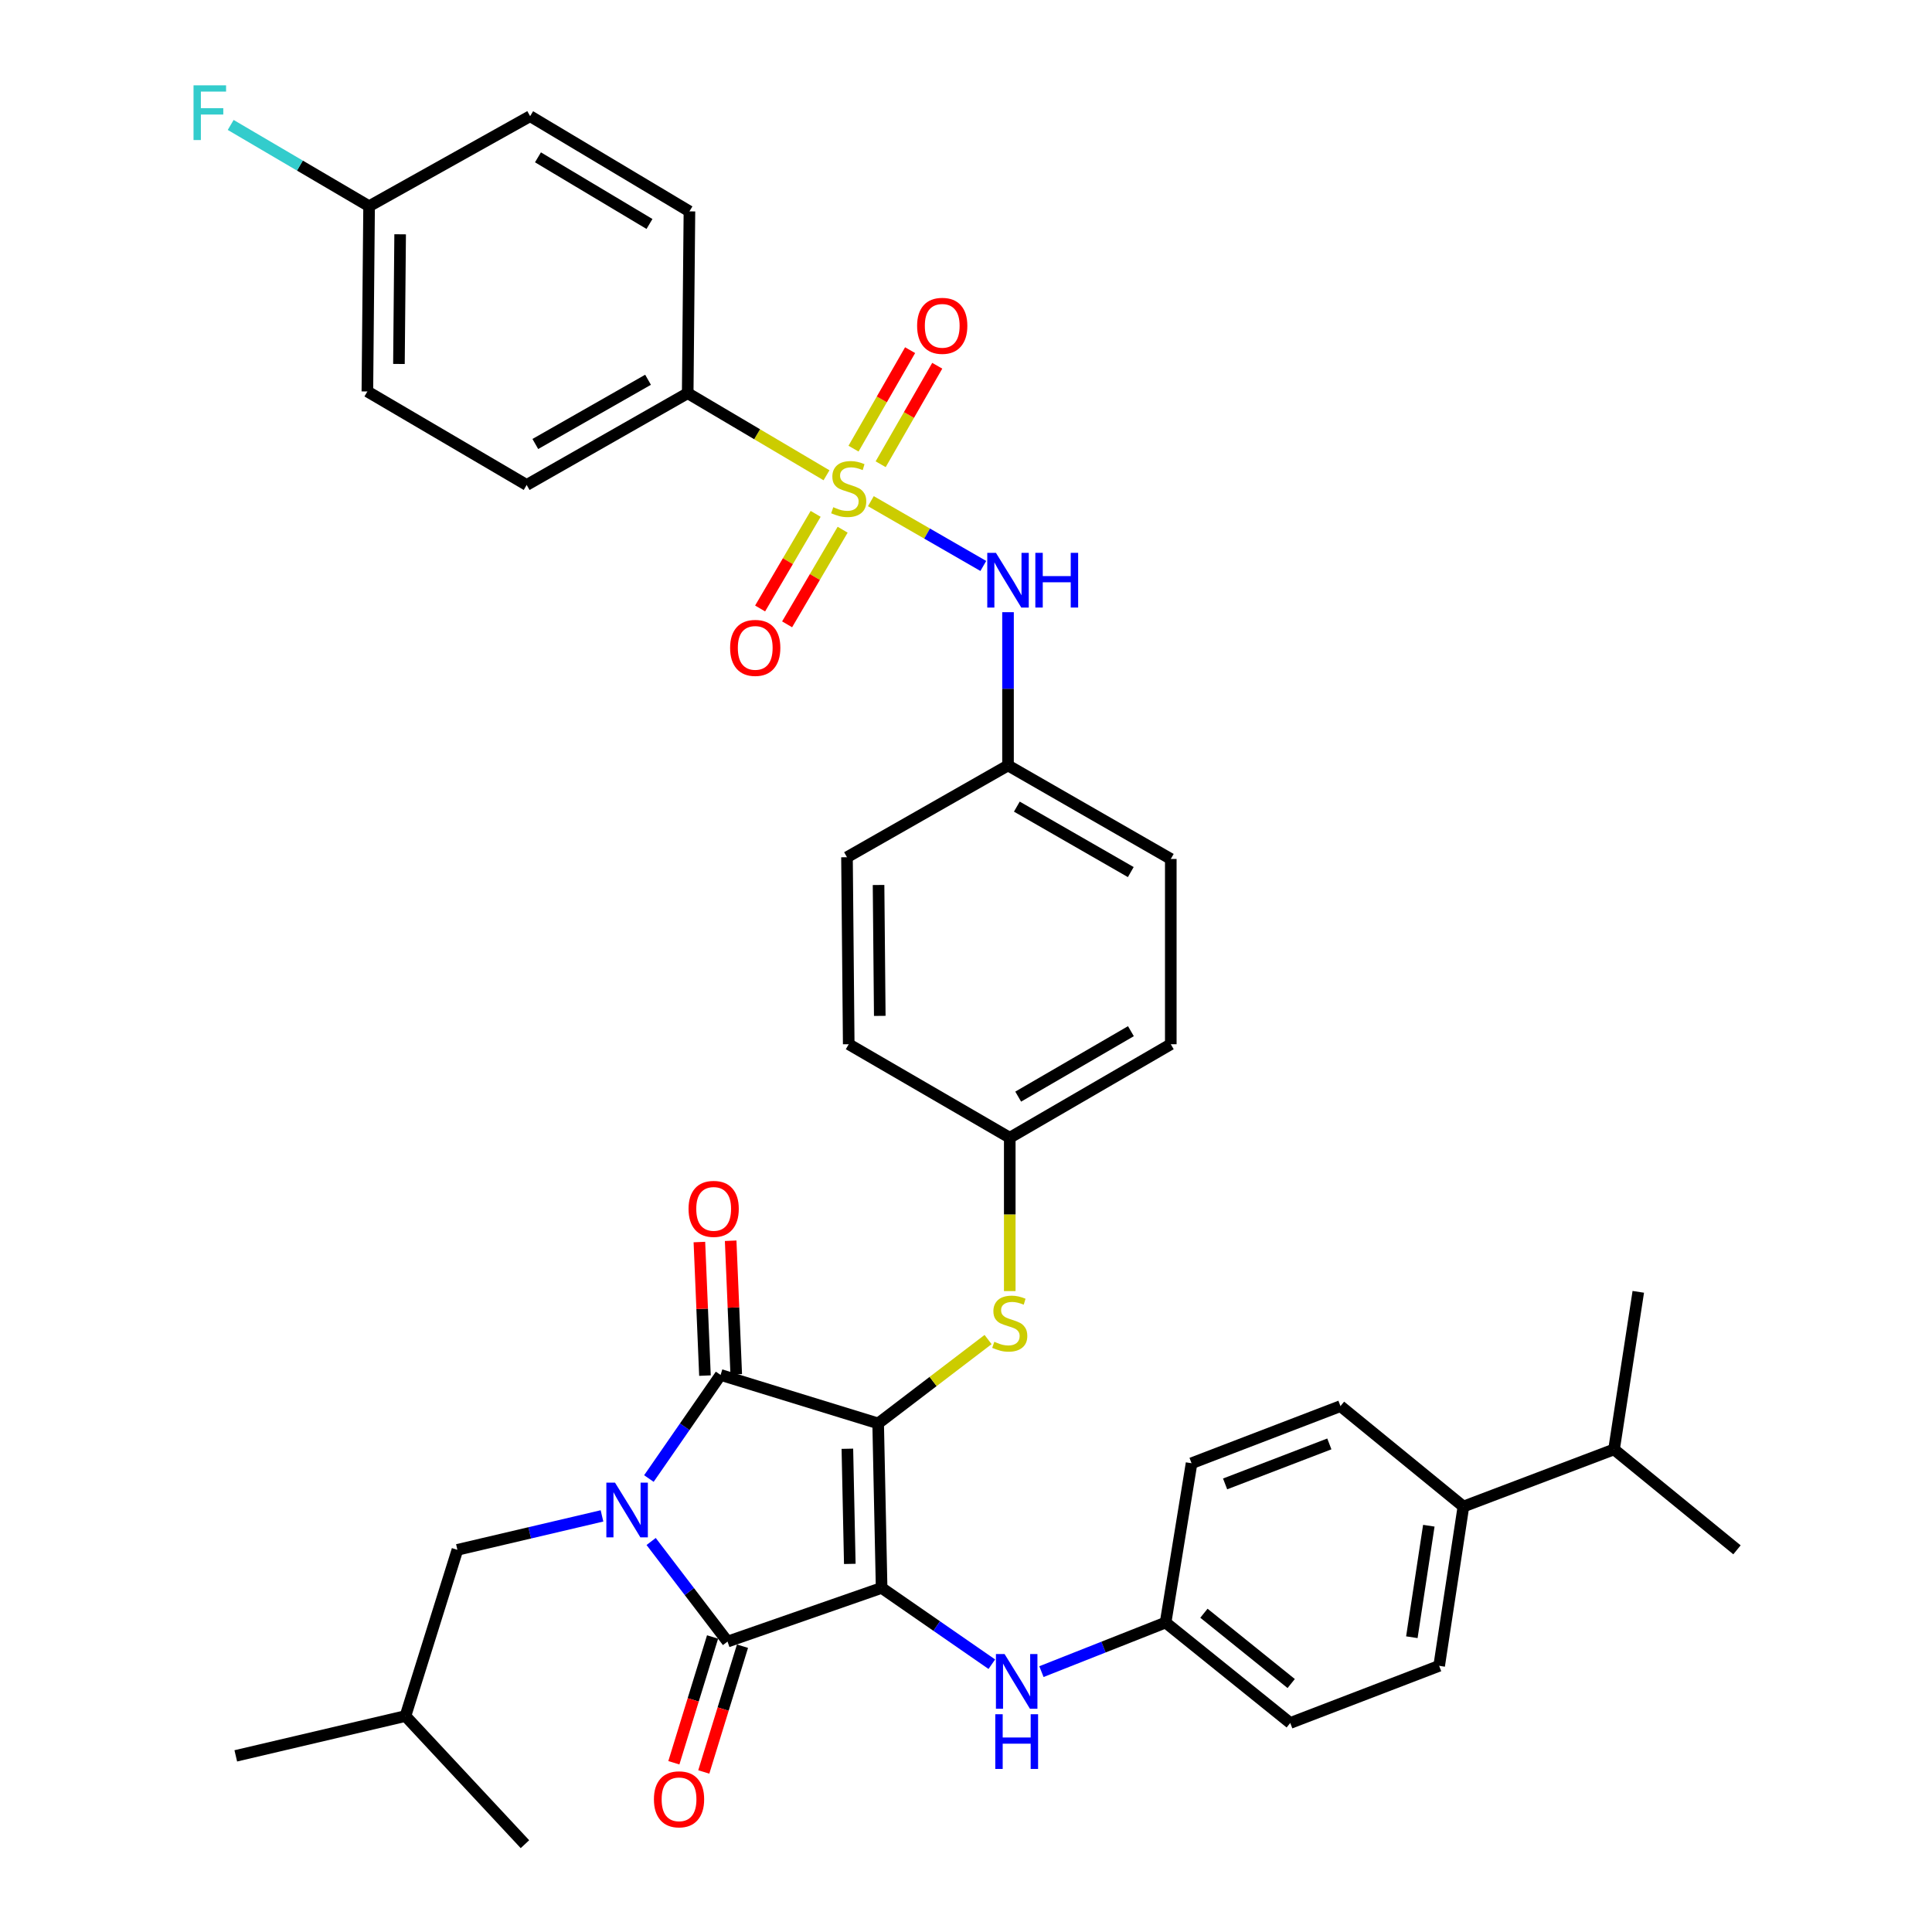 <?xml version='1.0' encoding='iso-8859-1'?>
<svg version='1.1' baseProfile='full'
              xmlns='http://www.w3.org/2000/svg'
                      xmlns:rdkit='http://www.rdkit.org/xml'
                      xmlns:xlink='http://www.w3.org/1999/xlink'
                  xml:space='preserve'
width='1000px' height='1000px' viewBox='0 0 1000 1000'>
<!-- END OF HEADER -->
<rect style='opacity:1.0;fill:#FFFFFF;stroke:none' width='1000' height='1000' x='0' y='0'> </rect>
<path class='bond-0' d='M 450.759,259.406 L 479.86,276.173' style='fill:none;fill-rule:evenodd;stroke:#CCCC00;stroke-width:6px;stroke-linecap:butt;stroke-linejoin:miter;stroke-opacity:1' />
<path class='bond-0' d='M 479.86,276.173 L 508.961,292.939' style='fill:none;fill-rule:evenodd;stroke:#0000FF;stroke-width:6px;stroke-linecap:butt;stroke-linejoin:miter;stroke-opacity:1' />
<path class='bond-1' d='M 455.832,240.291 L 470.476,214.801' style='fill:none;fill-rule:evenodd;stroke:#CCCC00;stroke-width:6px;stroke-linecap:butt;stroke-linejoin:miter;stroke-opacity:1' />
<path class='bond-1' d='M 470.476,214.801 L 485.119,189.311' style='fill:none;fill-rule:evenodd;stroke:#FF0000;stroke-width:6px;stroke-linecap:butt;stroke-linejoin:miter;stroke-opacity:1' />
<path class='bond-1' d='M 441.782,232.219 L 456.426,206.729' style='fill:none;fill-rule:evenodd;stroke:#CCCC00;stroke-width:6px;stroke-linecap:butt;stroke-linejoin:miter;stroke-opacity:1' />
<path class='bond-1' d='M 456.426,206.729 L 471.069,181.239' style='fill:none;fill-rule:evenodd;stroke:#FF0000;stroke-width:6px;stroke-linecap:butt;stroke-linejoin:miter;stroke-opacity:1' />
<path class='bond-2' d='M 422.177,265.973 L 407.804,290.462' style='fill:none;fill-rule:evenodd;stroke:#CCCC00;stroke-width:6px;stroke-linecap:butt;stroke-linejoin:miter;stroke-opacity:1' />
<path class='bond-2' d='M 407.804,290.462 L 393.432,314.952' style='fill:none;fill-rule:evenodd;stroke:#FF0000;stroke-width:6px;stroke-linecap:butt;stroke-linejoin:miter;stroke-opacity:1' />
<path class='bond-2' d='M 436.152,274.175 L 421.779,298.664' style='fill:none;fill-rule:evenodd;stroke:#CCCC00;stroke-width:6px;stroke-linecap:butt;stroke-linejoin:miter;stroke-opacity:1' />
<path class='bond-2' d='M 421.779,298.664 L 407.406,323.153' style='fill:none;fill-rule:evenodd;stroke:#FF0000;stroke-width:6px;stroke-linecap:butt;stroke-linejoin:miter;stroke-opacity:1' />
<path class='bond-3' d='M 427.799,246.003 L 391.875,224.761' style='fill:none;fill-rule:evenodd;stroke:#CCCC00;stroke-width:6px;stroke-linecap:butt;stroke-linejoin:miter;stroke-opacity:1' />
<path class='bond-3' d='M 391.875,224.761 L 355.951,203.518' style='fill:none;fill-rule:evenodd;stroke:#000000;stroke-width:6px;stroke-linecap:butt;stroke-linejoin:miter;stroke-opacity:1' />
<path class='bond-4' d='M 521.749,316.865 L 521.749,356.531' style='fill:none;fill-rule:evenodd;stroke:#0000FF;stroke-width:6px;stroke-linecap:butt;stroke-linejoin:miter;stroke-opacity:1' />
<path class='bond-4' d='M 521.749,356.531 L 521.749,396.197' style='fill:none;fill-rule:evenodd;stroke:#000000;stroke-width:6px;stroke-linecap:butt;stroke-linejoin:miter;stroke-opacity:1' />
<path class='bond-5' d='M 454.532,736.76 L 456.323,821.901' style='fill:none;fill-rule:evenodd;stroke:#000000;stroke-width:6px;stroke-linecap:butt;stroke-linejoin:miter;stroke-opacity:1' />
<path class='bond-5' d='M 438.6,749.872 L 439.854,809.471' style='fill:none;fill-rule:evenodd;stroke:#000000;stroke-width:6px;stroke-linecap:butt;stroke-linejoin:miter;stroke-opacity:1' />
<path class='bond-6' d='M 454.532,736.76 L 372.983,711.672' style='fill:none;fill-rule:evenodd;stroke:#000000;stroke-width:6px;stroke-linecap:butt;stroke-linejoin:miter;stroke-opacity:1' />
<path class='bond-7' d='M 454.532,736.76 L 482.98,715.053' style='fill:none;fill-rule:evenodd;stroke:#000000;stroke-width:6px;stroke-linecap:butt;stroke-linejoin:miter;stroke-opacity:1' />
<path class='bond-7' d='M 482.98,715.053 L 511.428,693.346' style='fill:none;fill-rule:evenodd;stroke:#CCCC00;stroke-width:6px;stroke-linecap:butt;stroke-linejoin:miter;stroke-opacity:1' />
<path class='bond-8' d='M 456.323,821.901 L 376.565,849.681' style='fill:none;fill-rule:evenodd;stroke:#000000;stroke-width:6px;stroke-linecap:butt;stroke-linejoin:miter;stroke-opacity:1' />
<path class='bond-9' d='M 456.323,821.901 L 484.845,841.645' style='fill:none;fill-rule:evenodd;stroke:#000000;stroke-width:6px;stroke-linecap:butt;stroke-linejoin:miter;stroke-opacity:1' />
<path class='bond-9' d='M 484.845,841.645 L 513.367,861.39' style='fill:none;fill-rule:evenodd;stroke:#0000FF;stroke-width:6px;stroke-linecap:butt;stroke-linejoin:miter;stroke-opacity:1' />
<path class='bond-10' d='M 376.565,849.681 L 356.797,823.778' style='fill:none;fill-rule:evenodd;stroke:#000000;stroke-width:6px;stroke-linecap:butt;stroke-linejoin:miter;stroke-opacity:1' />
<path class='bond-10' d='M 356.797,823.778 L 337.029,797.874' style='fill:none;fill-rule:evenodd;stroke:#0000FF;stroke-width:6px;stroke-linecap:butt;stroke-linejoin:miter;stroke-opacity:1' />
<path class='bond-11' d='M 368.822,847.298 L 358.805,879.851' style='fill:none;fill-rule:evenodd;stroke:#000000;stroke-width:6px;stroke-linecap:butt;stroke-linejoin:miter;stroke-opacity:1' />
<path class='bond-11' d='M 358.805,879.851 L 348.787,912.403' style='fill:none;fill-rule:evenodd;stroke:#FF0000;stroke-width:6px;stroke-linecap:butt;stroke-linejoin:miter;stroke-opacity:1' />
<path class='bond-11' d='M 384.309,852.064 L 374.292,884.616' style='fill:none;fill-rule:evenodd;stroke:#000000;stroke-width:6px;stroke-linecap:butt;stroke-linejoin:miter;stroke-opacity:1' />
<path class='bond-11' d='M 374.292,884.616 L 364.274,917.169' style='fill:none;fill-rule:evenodd;stroke:#FF0000;stroke-width:6px;stroke-linecap:butt;stroke-linejoin:miter;stroke-opacity:1' />
<path class='bond-12' d='M 311.592,784.622 L 274.174,793.404' style='fill:none;fill-rule:evenodd;stroke:#0000FF;stroke-width:6px;stroke-linecap:butt;stroke-linejoin:miter;stroke-opacity:1' />
<path class='bond-12' d='M 274.174,793.404 L 236.755,802.187' style='fill:none;fill-rule:evenodd;stroke:#000000;stroke-width:6px;stroke-linecap:butt;stroke-linejoin:miter;stroke-opacity:1' />
<path class='bond-13' d='M 335.863,765.287 L 354.423,738.479' style='fill:none;fill-rule:evenodd;stroke:#0000FF;stroke-width:6px;stroke-linecap:butt;stroke-linejoin:miter;stroke-opacity:1' />
<path class='bond-13' d='M 354.423,738.479 L 372.983,711.672' style='fill:none;fill-rule:evenodd;stroke:#000000;stroke-width:6px;stroke-linecap:butt;stroke-linejoin:miter;stroke-opacity:1' />
<path class='bond-14' d='M 381.077,711.334 L 379.634,676.77' style='fill:none;fill-rule:evenodd;stroke:#000000;stroke-width:6px;stroke-linecap:butt;stroke-linejoin:miter;stroke-opacity:1' />
<path class='bond-14' d='M 379.634,676.77 L 378.191,642.206' style='fill:none;fill-rule:evenodd;stroke:#FF0000;stroke-width:6px;stroke-linecap:butt;stroke-linejoin:miter;stroke-opacity:1' />
<path class='bond-14' d='M 364.888,712.01 L 363.445,677.445' style='fill:none;fill-rule:evenodd;stroke:#000000;stroke-width:6px;stroke-linecap:butt;stroke-linejoin:miter;stroke-opacity:1' />
<path class='bond-14' d='M 363.445,677.445 L 362.002,642.881' style='fill:none;fill-rule:evenodd;stroke:#FF0000;stroke-width:6px;stroke-linecap:butt;stroke-linejoin:miter;stroke-opacity:1' />
<path class='bond-15' d='M 539.044,865.231 L 571.176,852.527' style='fill:none;fill-rule:evenodd;stroke:#0000FF;stroke-width:6px;stroke-linecap:butt;stroke-linejoin:miter;stroke-opacity:1' />
<path class='bond-15' d='M 571.176,852.527 L 603.308,839.824' style='fill:none;fill-rule:evenodd;stroke:#000000;stroke-width:6px;stroke-linecap:butt;stroke-linejoin:miter;stroke-opacity:1' />
<path class='bond-16' d='M 522.65,668.265 L 522.65,628.575' style='fill:none;fill-rule:evenodd;stroke:#CCCC00;stroke-width:6px;stroke-linecap:butt;stroke-linejoin:miter;stroke-opacity:1' />
<path class='bond-16' d='M 522.65,628.575 L 522.65,588.884' style='fill:none;fill-rule:evenodd;stroke:#000000;stroke-width:6px;stroke-linecap:butt;stroke-linejoin:miter;stroke-opacity:1' />
<path class='bond-17' d='M 522.65,588.884 L 605.999,540.49' style='fill:none;fill-rule:evenodd;stroke:#000000;stroke-width:6px;stroke-linecap:butt;stroke-linejoin:miter;stroke-opacity:1' />
<path class='bond-17' d='M 527.016,567.612 L 585.361,533.736' style='fill:none;fill-rule:evenodd;stroke:#000000;stroke-width:6px;stroke-linecap:butt;stroke-linejoin:miter;stroke-opacity:1' />
<path class='bond-18' d='M 522.65,588.884 L 439.3,540.49' style='fill:none;fill-rule:evenodd;stroke:#000000;stroke-width:6px;stroke-linecap:butt;stroke-linejoin:miter;stroke-opacity:1' />
<path class='bond-19' d='M 521.749,396.197 L 438.4,443.7' style='fill:none;fill-rule:evenodd;stroke:#000000;stroke-width:6px;stroke-linecap:butt;stroke-linejoin:miter;stroke-opacity:1' />
<path class='bond-20' d='M 521.749,396.197 L 605.999,444.6' style='fill:none;fill-rule:evenodd;stroke:#000000;stroke-width:6px;stroke-linecap:butt;stroke-linejoin:miter;stroke-opacity:1' />
<path class='bond-20' d='M 526.315,417.507 L 585.29,451.39' style='fill:none;fill-rule:evenodd;stroke:#000000;stroke-width:6px;stroke-linecap:butt;stroke-linejoin:miter;stroke-opacity:1' />
<path class='bond-21' d='M 605.999,540.49 L 605.999,444.6' style='fill:none;fill-rule:evenodd;stroke:#000000;stroke-width:6px;stroke-linecap:butt;stroke-linejoin:miter;stroke-opacity:1' />
<path class='bond-22' d='M 757.458,779.781 L 744.909,862.23' style='fill:none;fill-rule:evenodd;stroke:#000000;stroke-width:6px;stroke-linecap:butt;stroke-linejoin:miter;stroke-opacity:1' />
<path class='bond-22' d='M 739.556,789.71 L 730.772,847.424' style='fill:none;fill-rule:evenodd;stroke:#000000;stroke-width:6px;stroke-linecap:butt;stroke-linejoin:miter;stroke-opacity:1' />
<path class='bond-23' d='M 757.458,779.781 L 693.823,727.803' style='fill:none;fill-rule:evenodd;stroke:#000000;stroke-width:6px;stroke-linecap:butt;stroke-linejoin:miter;stroke-opacity:1' />
<path class='bond-24' d='M 757.458,779.781 L 835.424,750.209' style='fill:none;fill-rule:evenodd;stroke:#000000;stroke-width:6px;stroke-linecap:butt;stroke-linejoin:miter;stroke-opacity:1' />
<path class='bond-25' d='M 744.909,862.23 L 667.834,891.811' style='fill:none;fill-rule:evenodd;stroke:#000000;stroke-width:6px;stroke-linecap:butt;stroke-linejoin:miter;stroke-opacity:1' />
<path class='bond-26' d='M 693.823,727.803 L 616.748,757.375' style='fill:none;fill-rule:evenodd;stroke:#000000;stroke-width:6px;stroke-linecap:butt;stroke-linejoin:miter;stroke-opacity:1' />
<path class='bond-26' d='M 688.066,747.367 L 634.113,768.067' style='fill:none;fill-rule:evenodd;stroke:#000000;stroke-width:6px;stroke-linecap:butt;stroke-linejoin:miter;stroke-opacity:1' />
<path class='bond-27' d='M 236.755,802.187 L 209.866,888.219' style='fill:none;fill-rule:evenodd;stroke:#000000;stroke-width:6px;stroke-linecap:butt;stroke-linejoin:miter;stroke-opacity:1' />
<path class='bond-28' d='M 209.866,888.219 L 271.71,954.545' style='fill:none;fill-rule:evenodd;stroke:#000000;stroke-width:6px;stroke-linecap:butt;stroke-linejoin:miter;stroke-opacity:1' />
<path class='bond-29' d='M 209.866,888.219 L 122.043,908.833' style='fill:none;fill-rule:evenodd;stroke:#000000;stroke-width:6px;stroke-linecap:butt;stroke-linejoin:miter;stroke-opacity:1' />
<path class='bond-30' d='M 603.308,839.824 L 616.748,757.375' style='fill:none;fill-rule:evenodd;stroke:#000000;stroke-width:6px;stroke-linecap:butt;stroke-linejoin:miter;stroke-opacity:1' />
<path class='bond-31' d='M 603.308,839.824 L 667.834,891.811' style='fill:none;fill-rule:evenodd;stroke:#000000;stroke-width:6px;stroke-linecap:butt;stroke-linejoin:miter;stroke-opacity:1' />
<path class='bond-31' d='M 623.152,835.004 L 668.321,871.395' style='fill:none;fill-rule:evenodd;stroke:#000000;stroke-width:6px;stroke-linecap:butt;stroke-linejoin:miter;stroke-opacity:1' />
<path class='bond-32' d='M 835.424,750.209 L 899.059,802.187' style='fill:none;fill-rule:evenodd;stroke:#000000;stroke-width:6px;stroke-linecap:butt;stroke-linejoin:miter;stroke-opacity:1' />
<path class='bond-33' d='M 835.424,750.209 L 847.973,668.651' style='fill:none;fill-rule:evenodd;stroke:#000000;stroke-width:6px;stroke-linecap:butt;stroke-linejoin:miter;stroke-opacity:1' />
<path class='bond-34' d='M 439.3,540.49 L 438.4,443.7' style='fill:none;fill-rule:evenodd;stroke:#000000;stroke-width:6px;stroke-linecap:butt;stroke-linejoin:miter;stroke-opacity:1' />
<path class='bond-34' d='M 455.368,525.821 L 454.738,458.068' style='fill:none;fill-rule:evenodd;stroke:#000000;stroke-width:6px;stroke-linecap:butt;stroke-linejoin:miter;stroke-opacity:1' />
<path class='bond-35' d='M 355.951,203.518 L 272.601,251.012' style='fill:none;fill-rule:evenodd;stroke:#000000;stroke-width:6px;stroke-linecap:butt;stroke-linejoin:miter;stroke-opacity:1' />
<path class='bond-35' d='M 335.426,196.564 L 277.081,229.81' style='fill:none;fill-rule:evenodd;stroke:#000000;stroke-width:6px;stroke-linecap:butt;stroke-linejoin:miter;stroke-opacity:1' />
<path class='bond-36' d='M 355.951,203.518 L 356.851,109.411' style='fill:none;fill-rule:evenodd;stroke:#000000;stroke-width:6px;stroke-linecap:butt;stroke-linejoin:miter;stroke-opacity:1' />
<path class='bond-37' d='M 272.601,251.012 L 190.152,202.618' style='fill:none;fill-rule:evenodd;stroke:#000000;stroke-width:6px;stroke-linecap:butt;stroke-linejoin:miter;stroke-opacity:1' />
<path class='bond-38' d='M 356.851,109.411 L 274.393,60.134' style='fill:none;fill-rule:evenodd;stroke:#000000;stroke-width:6px;stroke-linecap:butt;stroke-linejoin:miter;stroke-opacity:1' />
<path class='bond-38' d='M 336.17,115.929 L 278.449,81.435' style='fill:none;fill-rule:evenodd;stroke:#000000;stroke-width:6px;stroke-linecap:butt;stroke-linejoin:miter;stroke-opacity:1' />
<path class='bond-39' d='M 191.043,106.737 L 274.393,60.134' style='fill:none;fill-rule:evenodd;stroke:#000000;stroke-width:6px;stroke-linecap:butt;stroke-linejoin:miter;stroke-opacity:1' />
<path class='bond-40' d='M 191.043,106.737 L 155.224,85.705' style='fill:none;fill-rule:evenodd;stroke:#000000;stroke-width:6px;stroke-linecap:butt;stroke-linejoin:miter;stroke-opacity:1' />
<path class='bond-40' d='M 155.224,85.705 L 119.404,64.672' style='fill:none;fill-rule:evenodd;stroke:#33CCCC;stroke-width:6px;stroke-linecap:butt;stroke-linejoin:miter;stroke-opacity:1' />
<path class='bond-41' d='M 191.043,106.737 L 190.152,202.618' style='fill:none;fill-rule:evenodd;stroke:#000000;stroke-width:6px;stroke-linecap:butt;stroke-linejoin:miter;stroke-opacity:1' />
<path class='bond-41' d='M 207.112,121.27 L 206.489,188.386' style='fill:none;fill-rule:evenodd;stroke:#000000;stroke-width:6px;stroke-linecap:butt;stroke-linejoin:miter;stroke-opacity:1' />
<path  class='atom-0' d='M 431.3 262.524
Q 431.62 262.644, 432.94 263.204
Q 434.26 263.764, 435.7 264.124
Q 437.18 264.444, 438.62 264.444
Q 441.3 264.444, 442.86 263.164
Q 444.42 261.844, 444.42 259.564
Q 444.42 258.004, 443.62 257.044
Q 442.86 256.084, 441.66 255.564
Q 440.46 255.044, 438.46 254.444
Q 435.94 253.684, 434.42 252.964
Q 432.94 252.244, 431.86 250.724
Q 430.82 249.204, 430.82 246.644
Q 430.82 243.084, 433.22 240.884
Q 435.66 238.684, 440.46 238.684
Q 443.74 238.684, 447.46 240.244
L 446.54 243.324
Q 443.14 241.924, 440.58 241.924
Q 437.82 241.924, 436.3 243.084
Q 434.78 244.204, 434.82 246.164
Q 434.82 247.684, 435.58 248.604
Q 436.38 249.524, 437.5 250.044
Q 438.66 250.564, 440.58 251.164
Q 443.14 251.964, 444.66 252.764
Q 446.18 253.564, 447.26 255.204
Q 448.38 256.804, 448.38 259.564
Q 448.38 263.484, 445.74 265.604
Q 443.14 267.684, 438.78 267.684
Q 436.26 267.684, 434.34 267.124
Q 432.46 266.604, 430.22 265.684
L 431.3 262.524
' fill='#CCCC00'/>
<path  class='atom-1' d='M 515.489 286.147
L 524.769 301.147
Q 525.689 302.627, 527.169 305.307
Q 528.649 307.987, 528.729 308.147
L 528.729 286.147
L 532.489 286.147
L 532.489 314.467
L 528.609 314.467
L 518.649 298.067
Q 517.489 296.147, 516.249 293.947
Q 515.049 291.747, 514.689 291.067
L 514.689 314.467
L 511.009 314.467
L 511.009 286.147
L 515.489 286.147
' fill='#0000FF'/>
<path  class='atom-1' d='M 535.889 286.147
L 539.729 286.147
L 539.729 298.187
L 554.209 298.187
L 554.209 286.147
L 558.049 286.147
L 558.049 314.467
L 554.209 314.467
L 554.209 301.387
L 539.729 301.387
L 539.729 314.467
L 535.889 314.467
L 535.889 286.147
' fill='#0000FF'/>
<path  class='atom-2' d='M 474.695 168.643
Q 474.695 161.843, 478.055 158.043
Q 481.415 154.243, 487.695 154.243
Q 493.975 154.243, 497.335 158.043
Q 500.695 161.843, 500.695 168.643
Q 500.695 175.523, 497.295 179.443
Q 493.895 183.323, 487.695 183.323
Q 481.455 183.323, 478.055 179.443
Q 474.695 175.563, 474.695 168.643
M 487.695 180.123
Q 492.015 180.123, 494.335 177.243
Q 496.695 174.323, 496.695 168.643
Q 496.695 163.083, 494.335 160.283
Q 492.015 157.443, 487.695 157.443
Q 483.375 157.443, 481.015 160.243
Q 478.695 163.043, 478.695 168.643
Q 478.695 174.363, 481.015 177.243
Q 483.375 180.123, 487.695 180.123
' fill='#FF0000'/>
<path  class='atom-3' d='M 377.905 335.342
Q 377.905 328.542, 381.265 324.742
Q 384.625 320.942, 390.905 320.942
Q 397.185 320.942, 400.545 324.742
Q 403.905 328.542, 403.905 335.342
Q 403.905 342.222, 400.505 346.142
Q 397.105 350.022, 390.905 350.022
Q 384.665 350.022, 381.265 346.142
Q 377.905 342.262, 377.905 335.342
M 390.905 346.822
Q 395.225 346.822, 397.545 343.942
Q 399.905 341.022, 399.905 335.342
Q 399.905 329.782, 397.545 326.982
Q 395.225 324.142, 390.905 324.142
Q 386.585 324.142, 384.225 326.942
Q 381.905 329.742, 381.905 335.342
Q 381.905 341.062, 384.225 343.942
Q 386.585 346.822, 390.905 346.822
' fill='#FF0000'/>
<path  class='atom-7' d='M 318.328 767.412
L 327.608 782.412
Q 328.528 783.892, 330.008 786.572
Q 331.488 789.252, 331.568 789.412
L 331.568 767.412
L 335.328 767.412
L 335.328 795.732
L 331.448 795.732
L 321.488 779.332
Q 320.328 777.412, 319.088 775.212
Q 317.888 773.012, 317.528 772.332
L 317.528 795.732
L 313.848 795.732
L 313.848 767.412
L 318.328 767.412
' fill='#0000FF'/>
<path  class='atom-9' d='M 519.972 856.136
L 529.252 871.136
Q 530.172 872.616, 531.652 875.296
Q 533.132 877.976, 533.212 878.136
L 533.212 856.136
L 536.972 856.136
L 536.972 884.456
L 533.092 884.456
L 523.132 868.056
Q 521.972 866.136, 520.732 863.936
Q 519.532 861.736, 519.172 861.056
L 519.172 884.456
L 515.492 884.456
L 515.492 856.136
L 519.972 856.136
' fill='#0000FF'/>
<path  class='atom-9' d='M 515.152 887.288
L 518.992 887.288
L 518.992 899.328
L 533.472 899.328
L 533.472 887.288
L 537.312 887.288
L 537.312 915.608
L 533.472 915.608
L 533.472 902.528
L 518.992 902.528
L 518.992 915.608
L 515.152 915.608
L 515.152 887.288
' fill='#0000FF'/>
<path  class='atom-10' d='M 514.65 694.503
Q 514.97 694.623, 516.29 695.183
Q 517.61 695.743, 519.05 696.103
Q 520.53 696.423, 521.97 696.423
Q 524.65 696.423, 526.21 695.143
Q 527.77 693.823, 527.77 691.543
Q 527.77 689.983, 526.97 689.023
Q 526.21 688.063, 525.01 687.543
Q 523.81 687.023, 521.81 686.423
Q 519.29 685.663, 517.77 684.943
Q 516.29 684.223, 515.21 682.703
Q 514.17 681.183, 514.17 678.623
Q 514.17 675.063, 516.57 672.863
Q 519.01 670.663, 523.81 670.663
Q 527.09 670.663, 530.81 672.223
L 529.89 675.303
Q 526.49 673.903, 523.93 673.903
Q 521.17 673.903, 519.65 675.063
Q 518.13 676.183, 518.17 678.143
Q 518.17 679.663, 518.93 680.583
Q 519.73 681.503, 520.85 682.023
Q 522.01 682.543, 523.93 683.143
Q 526.49 683.943, 528.01 684.743
Q 529.53 685.543, 530.61 687.183
Q 531.73 688.783, 531.73 691.543
Q 531.73 695.463, 529.09 697.583
Q 526.49 699.663, 522.13 699.663
Q 519.61 699.663, 517.69 699.103
Q 515.81 698.583, 513.57 697.663
L 514.65 694.503
' fill='#CCCC00'/>
<path  class='atom-11' d='M 356.391 625.711
Q 356.391 618.911, 359.751 615.111
Q 363.111 611.311, 369.391 611.311
Q 375.671 611.311, 379.031 615.111
Q 382.391 618.911, 382.391 625.711
Q 382.391 632.591, 378.991 636.511
Q 375.591 640.391, 369.391 640.391
Q 363.151 640.391, 359.751 636.511
Q 356.391 632.631, 356.391 625.711
M 369.391 637.191
Q 373.711 637.191, 376.031 634.311
Q 378.391 631.391, 378.391 625.711
Q 378.391 620.151, 376.031 617.351
Q 373.711 614.511, 369.391 614.511
Q 365.071 614.511, 362.711 617.311
Q 360.391 620.111, 360.391 625.711
Q 360.391 631.431, 362.711 634.311
Q 365.071 637.191, 369.391 637.191
' fill='#FF0000'/>
<path  class='atom-12' d='M 338.468 931.319
Q 338.468 924.519, 341.828 920.719
Q 345.188 916.919, 351.468 916.919
Q 357.748 916.919, 361.108 920.719
Q 364.468 924.519, 364.468 931.319
Q 364.468 938.199, 361.068 942.119
Q 357.668 945.999, 351.468 945.999
Q 345.228 945.999, 341.828 942.119
Q 338.468 938.239, 338.468 931.319
M 351.468 942.799
Q 355.788 942.799, 358.108 939.919
Q 360.468 936.999, 360.468 931.319
Q 360.468 925.759, 358.108 922.959
Q 355.788 920.119, 351.468 920.119
Q 347.148 920.119, 344.788 922.919
Q 342.468 925.719, 342.468 931.319
Q 342.468 937.039, 344.788 939.919
Q 347.148 942.799, 351.468 942.799
' fill='#FF0000'/>
<path  class='atom-38' d='M 100.174 44.165
L 117.014 44.165
L 117.014 47.405
L 103.974 47.405
L 103.974 56.005
L 115.574 56.005
L 115.574 59.285
L 103.974 59.285
L 103.974 72.485
L 100.174 72.485
L 100.174 44.165
' fill='#33CCCC'/>
</svg>
